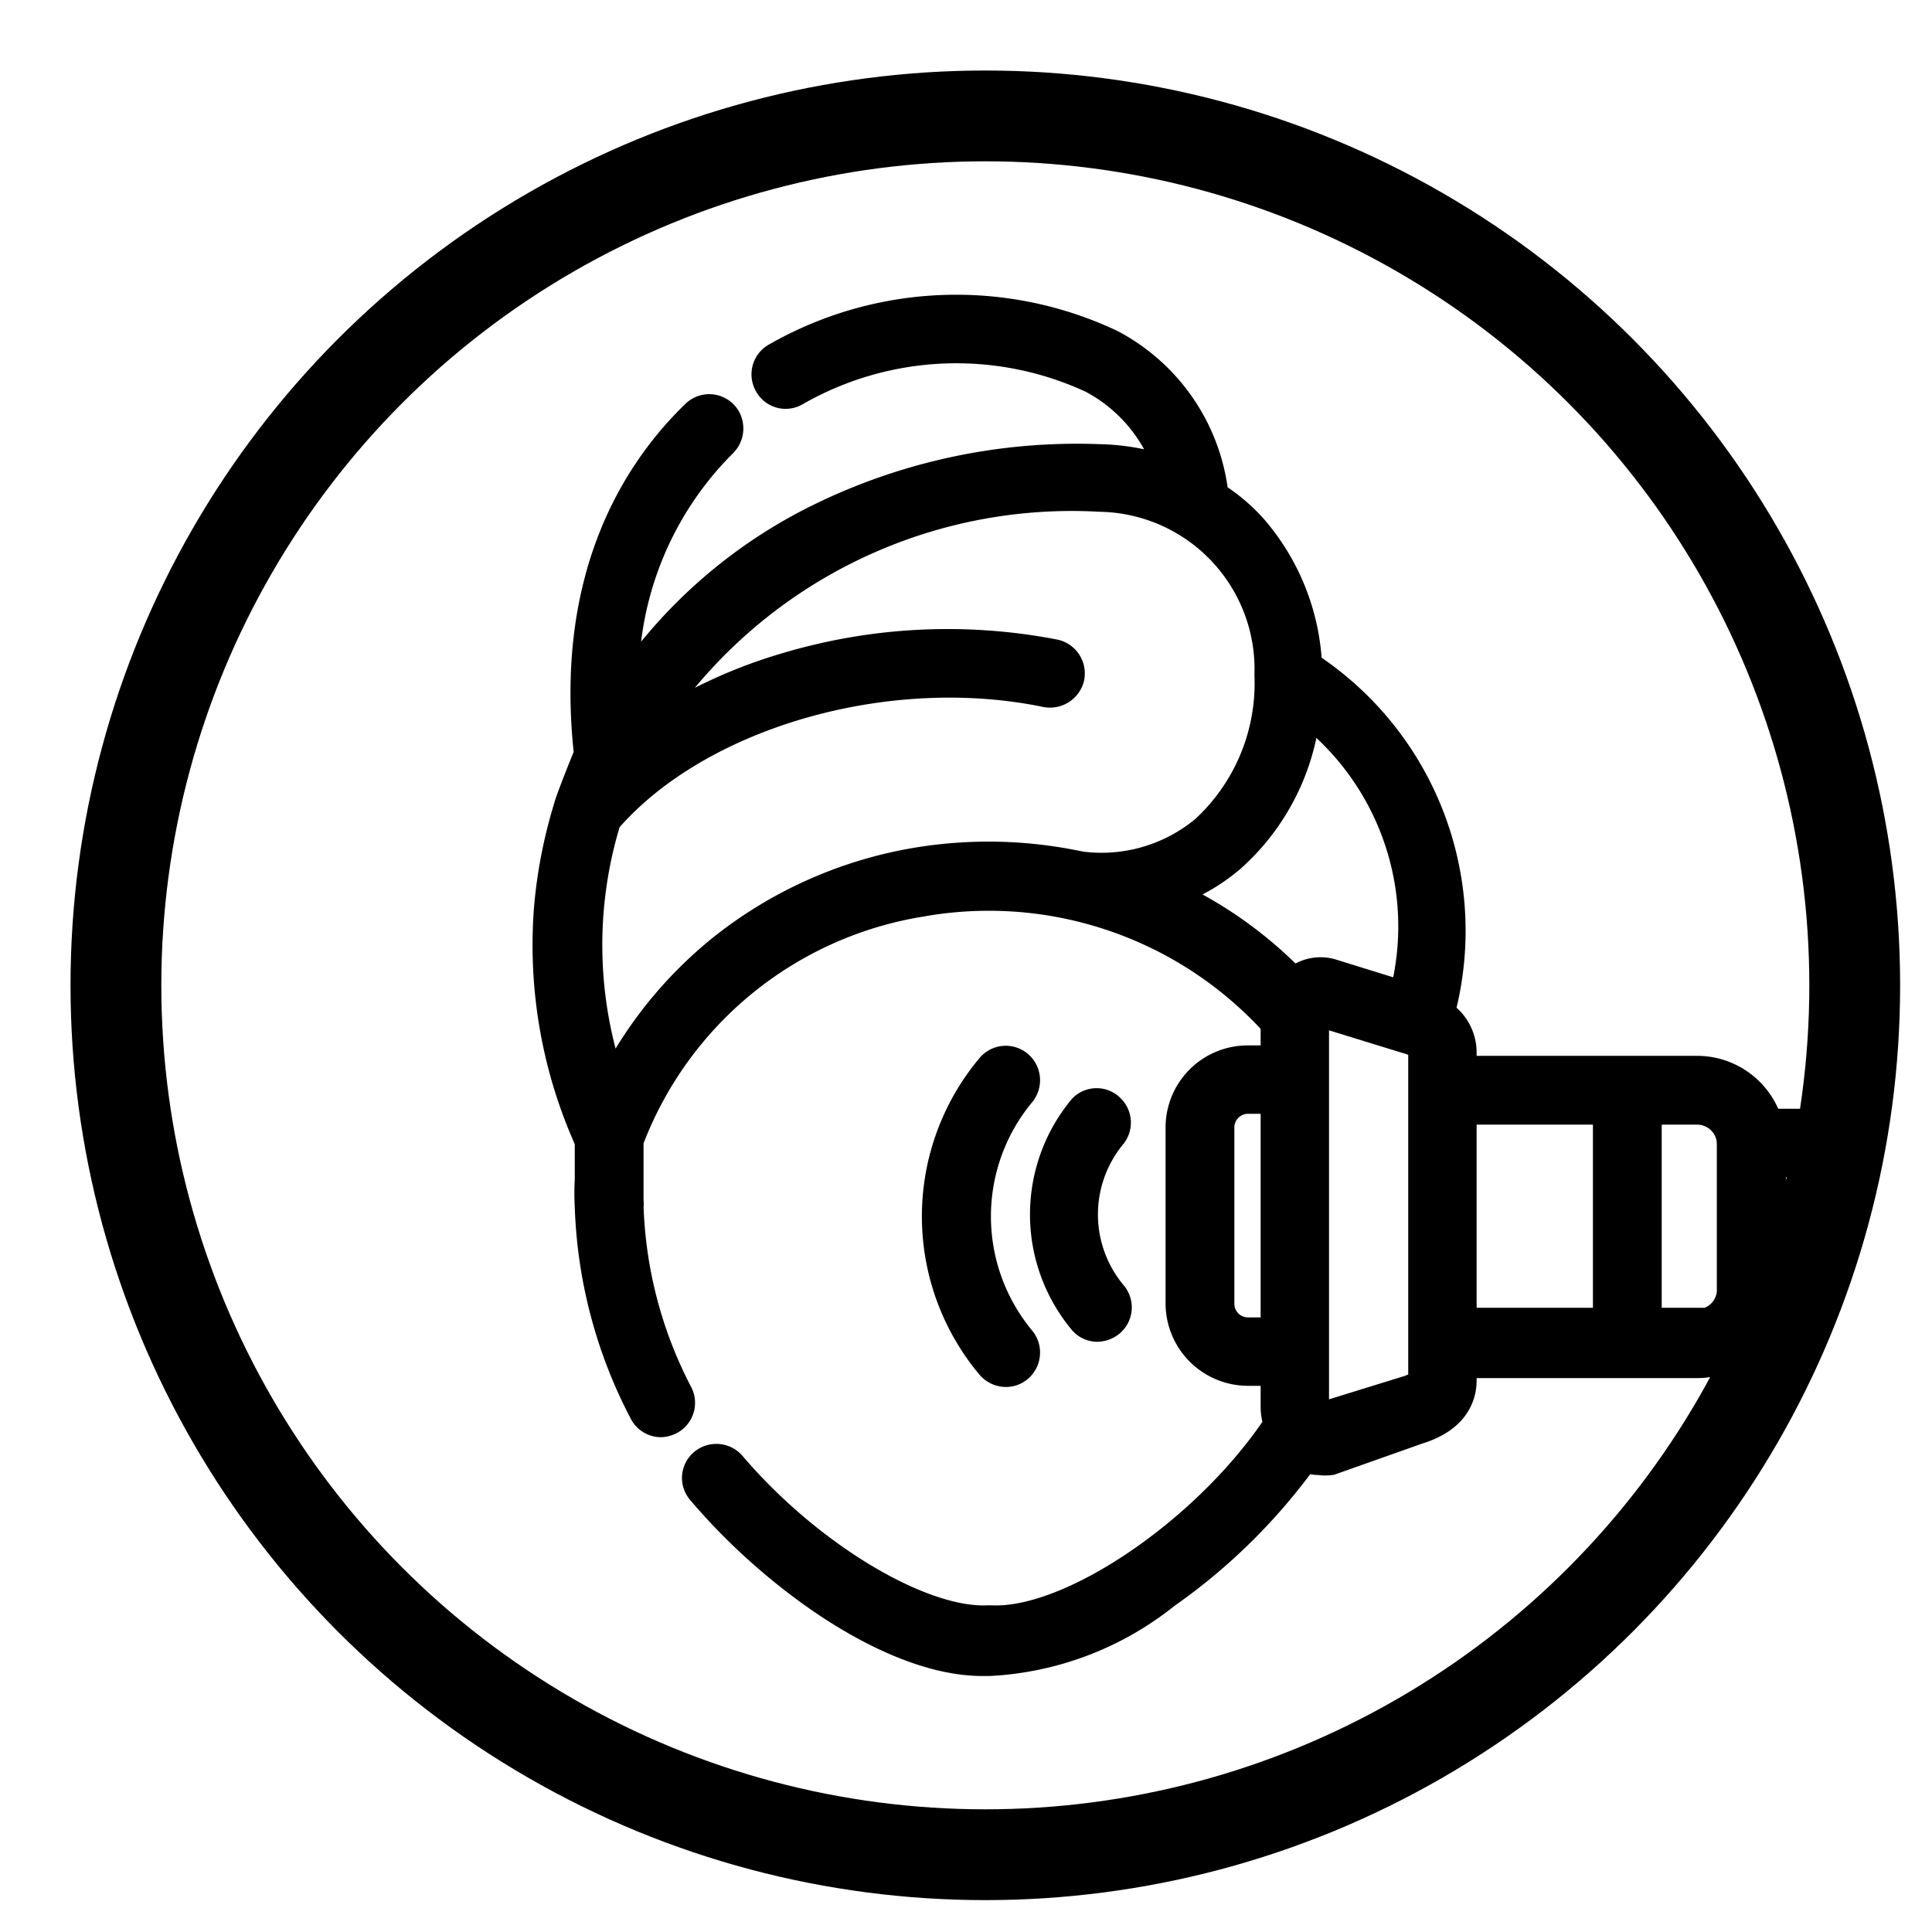 <?xml version="1.0" encoding="UTF-8"?> <svg xmlns="http://www.w3.org/2000/svg" xmlns:xlink="http://www.w3.org/1999/xlink" id="Layer_1" data-name="Layer 1" viewBox="0 0 50 50"> <defs> <style>.cls-1,.cls-4{fill:none;}.cls-2{clip-path:url(#clip-path);}.cls-3,.cls-4{stroke:#000;stroke-miterlimit:10;}.cls-3{stroke-width:0.75px;}.cls-4{stroke-width:2.35px;}</style> <clipPath id="clip-path"> <circle class="cls-1" cx="25.5" cy="25.5" r="22.5"></circle> </clipPath> </defs> <g class="cls-2"> <path class="cls-3" d="M47.27,33.85H45.33a.51.51,0,0,1-.52-.51V29.58a.51.51,0,0,1,.52-.51h1.94a1.24,1.24,0,0,1,1.24,1.23v2.31A1.24,1.24,0,0,1,47.27,33.85Zm-1.43-1h1.43a.21.21,0,0,0,.21-.22V30.3a.21.21,0,0,0-.21-.21H45.84Z"></path> <path class="cls-3" d="M26.37,27.57a.51.51,0,0,0-.73.05,6,6,0,0,0,0,7.72.53.53,0,0,0,.39.18.5.5,0,0,0,.34-.13.52.52,0,0,0,.05-.72,5,5,0,0,1,0-6.38A.52.52,0,0,0,26.37,27.57Z"></path> <path class="cls-3" d="M28.74,28.69a.5.5,0,0,0-.72,0,4.29,4.29,0,0,0,0,5.48.49.49,0,0,0,.38.18.55.55,0,0,0,.34-.13.51.51,0,0,0,.05-.72,3.23,3.23,0,0,1,0-4.14A.51.51,0,0,0,28.74,28.69Z"></path> <path class="cls-3" d="M43.92,27.7H37.84v-.47a1.18,1.18,0,0,0-.57-1,8.19,8.19,0,0,0-3.43-9,5.82,5.82,0,0,0-1.42-3.56,4.7,4.7,0,0,0-1-.84A5.05,5.05,0,0,0,28.75,8.9a9.38,9.38,0,0,0-8.66.34.51.51,0,0,0-.2.7.5.5,0,0,0,.69.2,8.36,8.36,0,0,1,7.68-.34,4.1,4.1,0,0,1,2,2.4,5.75,5.75,0,0,0-1.82-.33,15.1,15.1,0,0,0-7.28,1.56,12.93,12.93,0,0,0-5,4.39h0a8.66,8.66,0,0,1,2.54-6.35.53.53,0,0,0,.09-.65.51.51,0,0,0-.79-.1c-1.55,1.5-3.28,4.24-2.77,8.8-.1.22-.5,1.24-.52,1.35a12.58,12.58,0,0,0-.51,2.57,12.3,12.3,0,0,0,1.05,6.09v1a6.15,6.15,0,0,0,0,.7v0a12.3,12.3,0,0,0,1.4,5.3.51.51,0,0,0,.45.29.57.57,0,0,0,.3-.1.51.51,0,0,0,.15-.66,11.27,11.27,0,0,1-1.27-4.84v0a.35.35,0,0,0,0-.13V29.52a9.73,9.73,0,0,1,7.56-6.17A10,10,0,0,1,33,26.48v.95h-.7a1.75,1.75,0,0,0-1.76,1.75v4.55a1.76,1.76,0,0,0,1.76,1.76H33v.93a1.32,1.32,0,0,0,.08.44c-1.81,2.74-5.36,5.17-7.44,5.06h-.06c-1.75.09-4.67-1.67-6.65-4a.52.52,0,0,0-.72-.06.5.5,0,0,0-.06.72C20,40.77,23.06,43,25.43,43h.17a7.94,7.94,0,0,0,4.57-1.74,15.11,15.11,0,0,0,3.59-3.54,1.09,1.09,0,0,0,.39.08,1,1,0,0,0,.29,0L36.7,37c1-.31,1.14-.93,1.14-1.28v-.43h6.08a1.92,1.92,0,0,0,1.92-1.93V29.62a1.92,1.92,0,0,0-1.92-1.92ZM33,34.47h-.7a.73.73,0,0,1-.73-.74V29.18a.73.73,0,0,1,.73-.73H33ZM27.72,22.36h0a11.32,11.32,0,0,0-4-.05,11,11,0,0,0-4.95,2.18,10.77,10.77,0,0,0-2.94,3.6,11,11,0,0,1-.13-6.87c2.36-2.73,7.23-4.15,11.38-3.29a.53.53,0,0,0,.61-.4.52.52,0,0,0-.4-.61,14.56,14.56,0,0,0-6.92.34A12.89,12.89,0,0,0,16.69,19l.39-.64a13.06,13.06,0,0,1,11.39-5.49,4.45,4.45,0,0,1,4.37,4.6,5.16,5.16,0,0,1-1.65,4,4.18,4.18,0,0,1-3.47.9Zm5.84,3-.08.06a10.67,10.67,0,0,0-3.25-2.3,4.87,4.87,0,0,0,1.63-.92,5.89,5.89,0,0,0,1.94-3.82,7.05,7.05,0,0,1,2.53,7.39l-1.87-.58a1,1,0,0,0-.9.17Zm3.26,10.34c0,.13-.23.23-.43.29l-2.23.69a.4.4,0,0,1-.14-.29v-9.9a.37.37,0,0,1,.14-.29l2.24.69c.19.05.42.15.42.29Zm4.78-1.48H37.84V28.73H41.6Zm2.32,0H42.63V28.73h1.29a.89.89,0,0,1,.89.89v3.74A.89.89,0,0,1,43.92,34.26Z"></path> </g> <circle class="cls-4" cx="25.5" cy="25.5" r="22.5"></circle> </svg> 